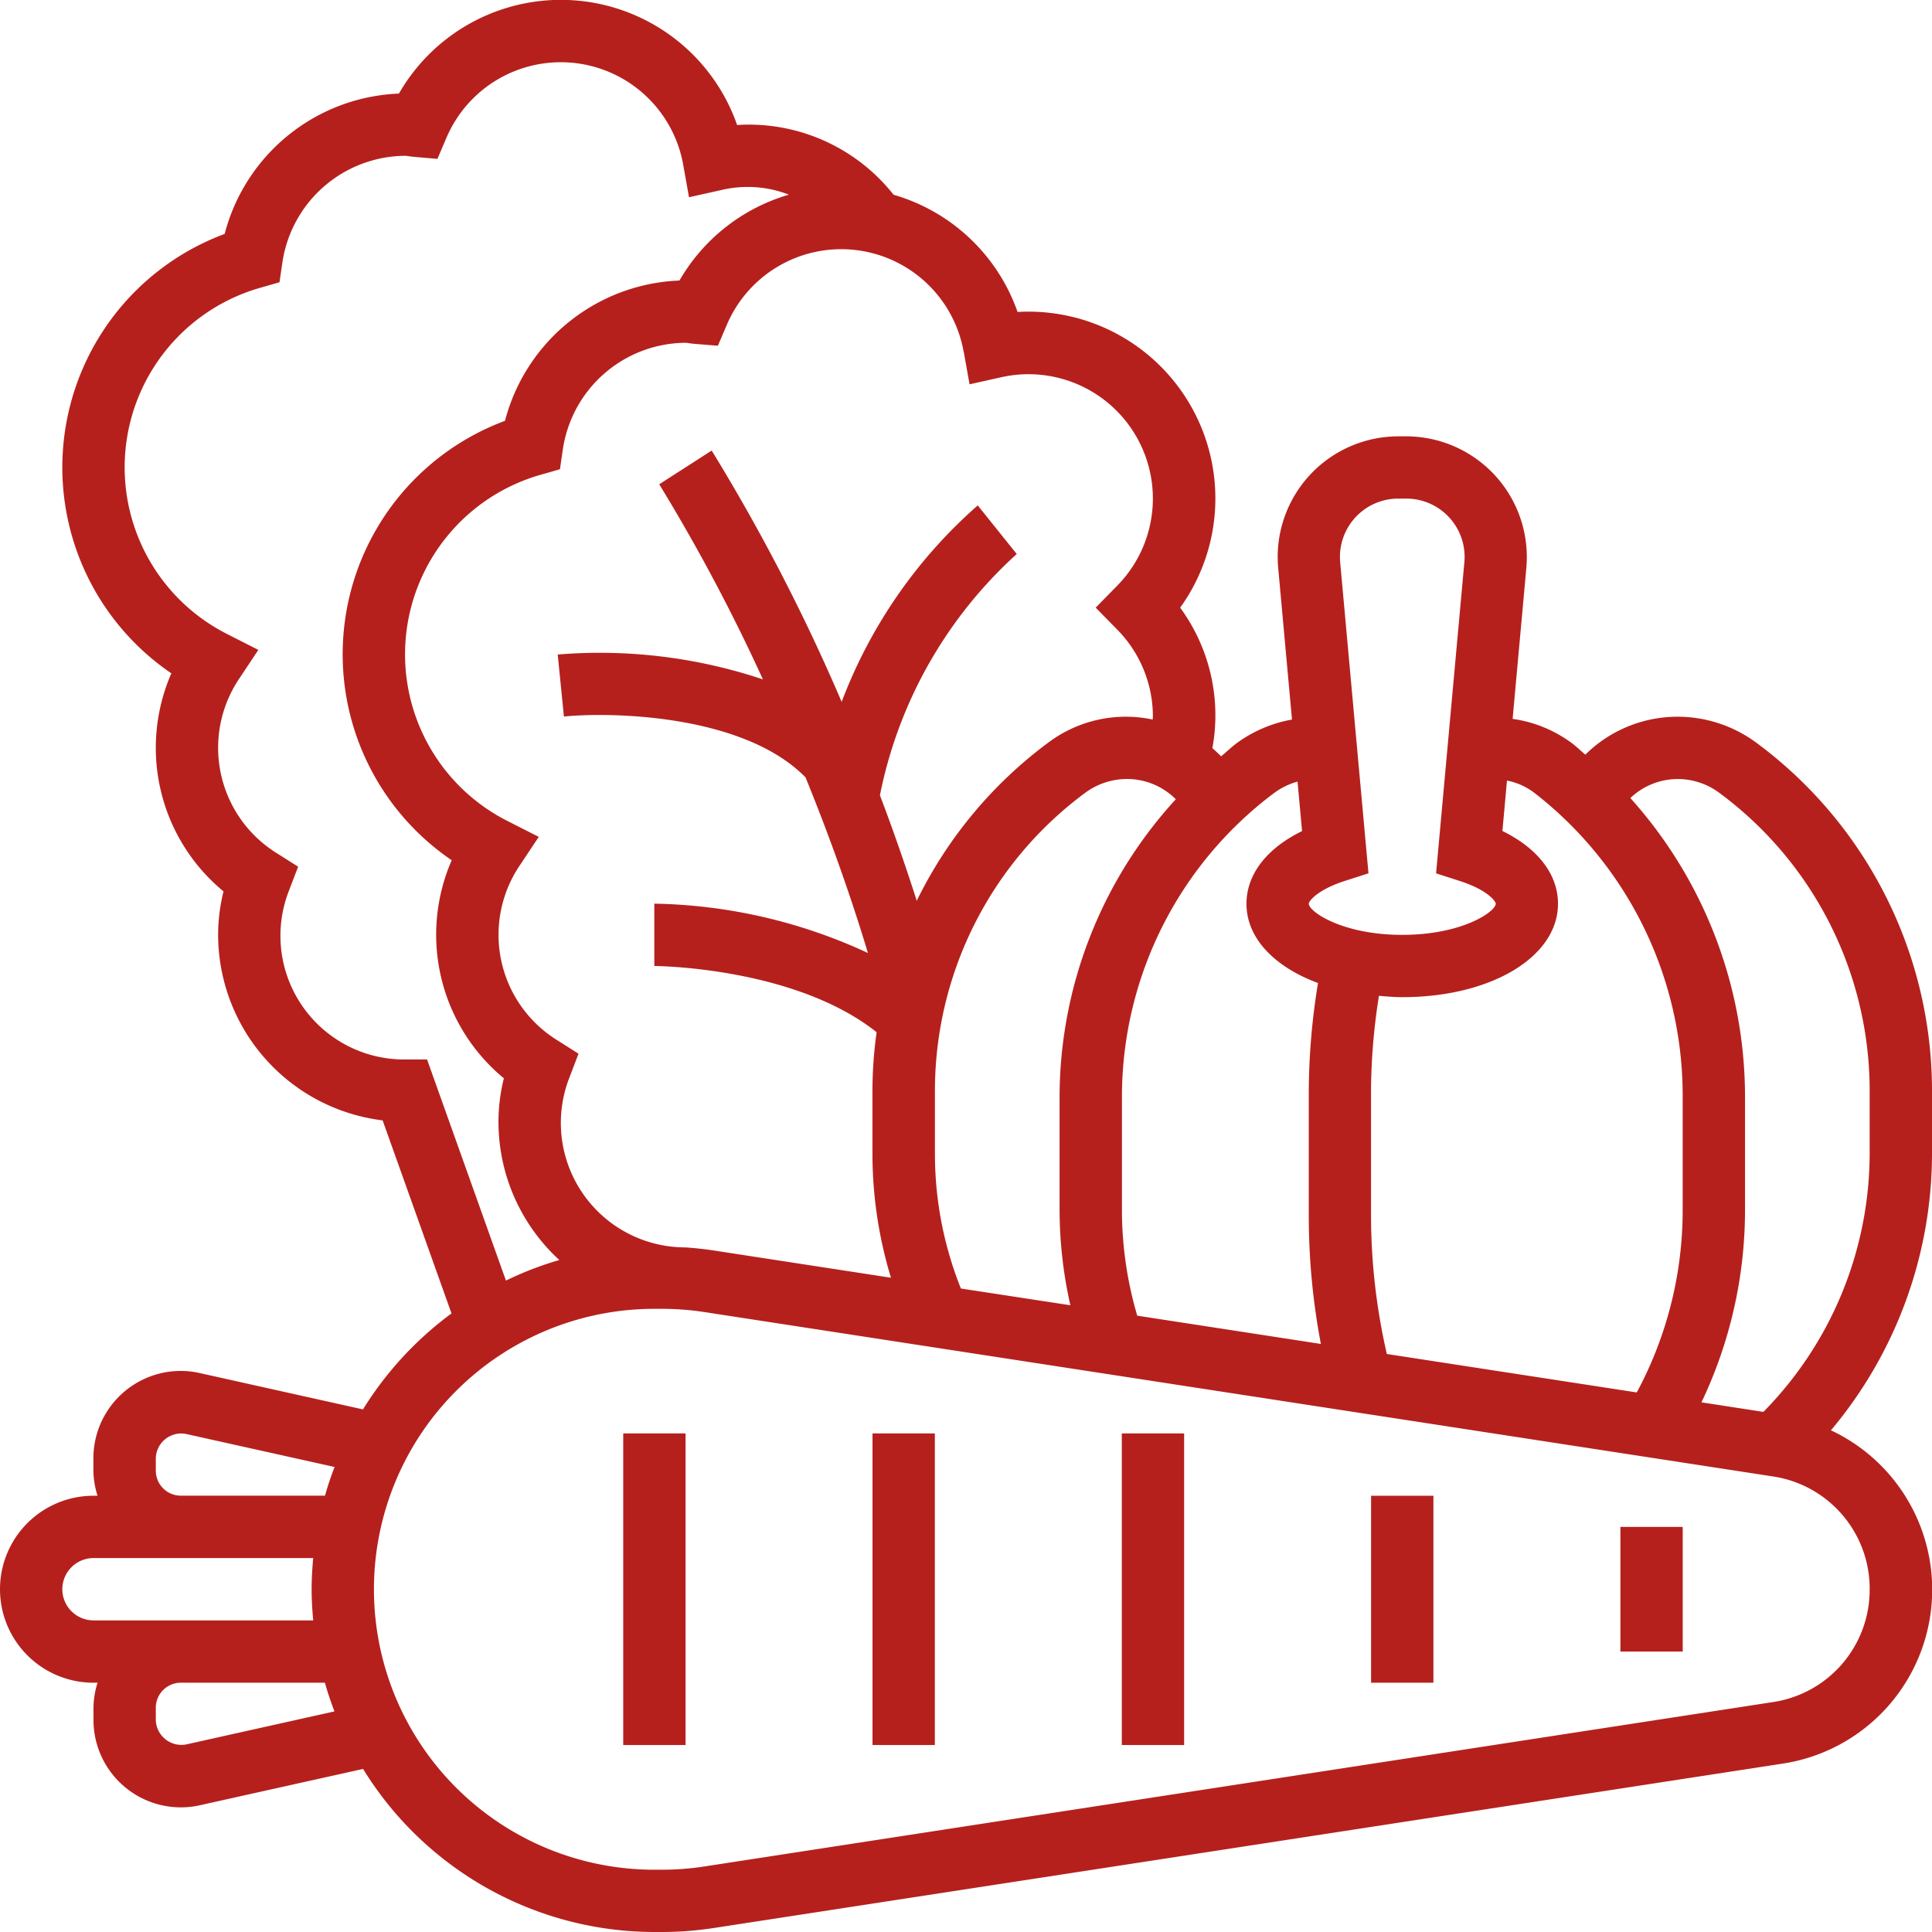 <svg xmlns="http://www.w3.org/2000/svg" width="101" height="101" viewBox="0 0 101 101">
  <g id="vegetable" transform="translate(-1 -1)">
    <path id="Path_581" data-name="Path 581" d="M102,57.933a22.634,22.634,0,0,0-9.2-18.118,6.931,6.931,0,0,0-4.1-1.347,6.858,6.858,0,0,0-4.824,1.984c-.236-.2-.451-.414-.7-.6a6.775,6.775,0,0,0-3.1-1.271l.718-7.9c.016-.189.024-.38.024-.57a6.311,6.311,0,0,0-6.3-6.3h-.424a6.311,6.311,0,0,0-6.3,6.3c0,.191.008.381.026.572l.722,7.933a6.974,6.974,0,0,0-2.875,1.223c-.292.218-.551.469-.831.7-.145-.15-.3-.29-.456-.425a9.519,9.519,0,0,0-1.684-7.347,9.768,9.768,0,0,0-8.5-15.458,9.733,9.733,0,0,0-6.482-6.128,9.639,9.639,0,0,0-8.179-3.646A9.762,9.762,0,0,0,21.855,5.892a9.819,9.819,0,0,0-9.111,7.337A13.019,13.019,0,0,0,9.958,36.2a9.729,9.729,0,0,0,2.727,11.4,9.433,9.433,0,0,0-.282,2.271,9.79,9.79,0,0,0,8.6,9.7l3.6,10.092a18.012,18.012,0,0,0-4.628,5.017l-8.534-1.9a4.414,4.414,0,0,0-.994-.111,4.57,4.57,0,0,0-4.565,4.565v.645A4.514,4.514,0,0,0,6.1,79.194H5.887a4.887,4.887,0,1,0,0,9.774H6.1a4.514,4.514,0,0,0-.213,1.306v.645a4.57,4.57,0,0,0,4.565,4.565,4.458,4.458,0,0,0,.99-.109l8.538-1.9A17.906,17.906,0,0,0,35.21,102h.383a17.994,17.994,0,0,0,2.724-.209L94.177,93.2a9.2,9.2,0,0,0,2.54-17.427A22.53,22.53,0,0,0,102,61.357ZM81.2,42.439a20.027,20.027,0,0,1,7.766,15.844v5.983a20.112,20.112,0,0,1-2.4,9.527L73.5,71.783a32.483,32.483,0,0,1-.826-7.2V57.967a32.431,32.431,0,0,1,.414-4.908c.4.034.8.07,1.215.07,4.644,0,8.145-2.1,8.145-4.887,0-1.538-1.064-2.9-2.906-3.8l.239-2.636a3.415,3.415,0,0,1,1.417.632ZM74.095,27.065h.425a3.05,3.05,0,0,1,3.046,3.046,2.606,2.606,0,0,1-.013.277L76.074,46.657l1.243.4c1.427.456,1.877,1.057,1.877,1.186,0,.406-1.733,1.629-4.887,1.629s-4.887-1.223-4.887-1.629c0-.129.45-.73,1.877-1.188l1.243-.4L71.06,30.388c-.008-.093-.011-.186-.011-.277a3.05,3.05,0,0,1,3.046-3.046Zm-5.262,14.8.235,2.582c-1.842.9-2.906,2.261-2.906,3.8,0,1.8,1.465,3.3,3.74,4.143a35.891,35.891,0,0,0-.482,5.583v6.614a35.8,35.8,0,0,0,.632,6.671l-9.6-1.478a19.616,19.616,0,0,1-.8-5.509V58.282a19.845,19.845,0,0,1,7.966-15.833A3.643,3.643,0,0,1,68.833,41.861Zm-17.6,26.495a18.945,18.945,0,0,1-1.357-7V57.931a19.372,19.372,0,0,1,7.876-15.5,3.672,3.672,0,0,1,2.163-.707,3.6,3.6,0,0,1,2.553,1.059,23.077,23.077,0,0,0-6.076,15.5v5.983a22.815,22.815,0,0,0,.564,4.97Zm.153-48.946.3,1.676,1.662-.37A6.5,6.5,0,0,1,59.4,31.624l-1.121,1.142L59.4,33.908a6.476,6.476,0,0,1,1.87,4.56c0,.049-.01.1-.01.148a6.75,6.75,0,0,0-5.452,1.2,22.71,22.71,0,0,0-6.883,8.274Q48,45.2,47,42.576a23.105,23.105,0,0,1,7.153-12.614l-1.02-1.269-1.018-1.272A25.783,25.783,0,0,0,45,37.692a101.228,101.228,0,0,0-6.795-13.138l-2.742,1.763a95.879,95.879,0,0,1,5.42,10.2,26.839,26.839,0,0,0-10.727-1.3l.324,3.242c2.45-.246,9.39-.127,12.632,3.181,1.142,2.807,2.268,5.884,3.261,9.181a27.575,27.575,0,0,0-11.167-2.58V51.5c.077,0,7.329.049,11.622,3.462a22,22,0,0,0-.218,2.971v3.426a22.228,22.228,0,0,0,.968,6.438l-9.264-1.425c-.489-.075-.982-.125-1.478-.161a6.508,6.508,0,0,1-6.068-8.881l.476-1.246-1.129-.714a6.481,6.481,0,0,1-1.965-9.095l1.015-1.525-1.632-.829a9.762,9.762,0,0,1,1.727-18.1l1.012-.29.152-1.041a6.531,6.531,0,0,1,6.414-5.57,1.289,1.289,0,0,1,.178.021c.114.016.23.031.345.039l1.168.094L38.989,18A6.5,6.5,0,0,1,51.381,19.41ZM23.326,56.387H22.177a6.467,6.467,0,0,1-6.068-8.833l.477-1.246-1.129-.714A6.48,6.48,0,0,1,13.491,36.5l1.015-1.525-1.632-.829a9.763,9.763,0,0,1,1.725-18.1l1.012-.29.152-1.041a6.534,6.534,0,0,1,6.415-5.57,1.36,1.36,0,0,1,.182.021c.111.015.222.029.336.039l1.173.1.461-1.083A6.5,6.5,0,0,1,36.72,9.635l.3,1.676,1.662-.37a5.973,5.973,0,0,1,3.561.235,9.752,9.752,0,0,0-5.723,4.49A9.819,9.819,0,0,0,27.4,23a13.019,13.019,0,0,0-2.786,22.971,9.732,9.732,0,0,0,2.727,11.4,9.42,9.42,0,0,0-.282,2.269,9.8,9.8,0,0,0,3.181,7.23,17.743,17.743,0,0,0-2.791,1.075ZM9.145,77.887v-.645a1.328,1.328,0,0,1,1.592-1.276l7.753,1.724c-.189.492-.358.992-.5,1.5H10.452A1.308,1.308,0,0,1,9.145,77.887ZM4.258,84.081a1.632,1.632,0,0,1,1.629-1.629H17.372c-.047.538-.081,1.078-.081,1.629s.034,1.091.083,1.629H5.887a1.632,1.632,0,0,1-1.629-1.629Zm6.475,8.114a1.341,1.341,0,0,1-1.588-1.276v-.645a1.308,1.308,0,0,1,1.306-1.306h7.533c.145.512.316,1.012.5,1.5Zm88.008-8.114a5.934,5.934,0,0,1-5.058,5.9l-55.86,8.593a14.694,14.694,0,0,1-2.232.171H35.21a14.661,14.661,0,1,1,0-29.323h.383a14.865,14.865,0,0,1,2.23.169l55.86,8.593A5.937,5.937,0,0,1,98.742,84.081Zm0-22.723A19.285,19.285,0,0,1,93.185,74.81l-3.237-.5a23.366,23.366,0,0,0,2.277-10.046V58.282A23.371,23.371,0,0,0,86.231,42.72a3.6,3.6,0,0,1,2.471-.994,3.649,3.649,0,0,1,2.163.71,19.364,19.364,0,0,1,7.876,15.5Z" transform="translate(0 0)" fill="#b5201d"/>
    <path id="Path_582" data-name="Path 582" d="M21,47h3.258V63.29H21Z" transform="translate(12.581 28.935)" fill="#b5201d"/>
    <path id="Path_583" data-name="Path 583" d="M29,47h3.258V63.29H29Z" transform="translate(17.613 28.935)" fill="#b5201d"/>
    <path id="Path_584" data-name="Path 584" d="M37,47h3.258V63.29H37Z" transform="translate(22.645 28.935)" fill="#b5201d"/>
    <path id="Path_585" data-name="Path 585" d="M45,49h3.258v9.774H45Z" transform="translate(27.677 30.194)" fill="#b5201d"/>
    <path id="Path_586" data-name="Path 586" d="M53,50h3.258v6.516H53Z" transform="translate(32.71 30.823)" fill="#b5201d"/>
  </g>
</svg>
